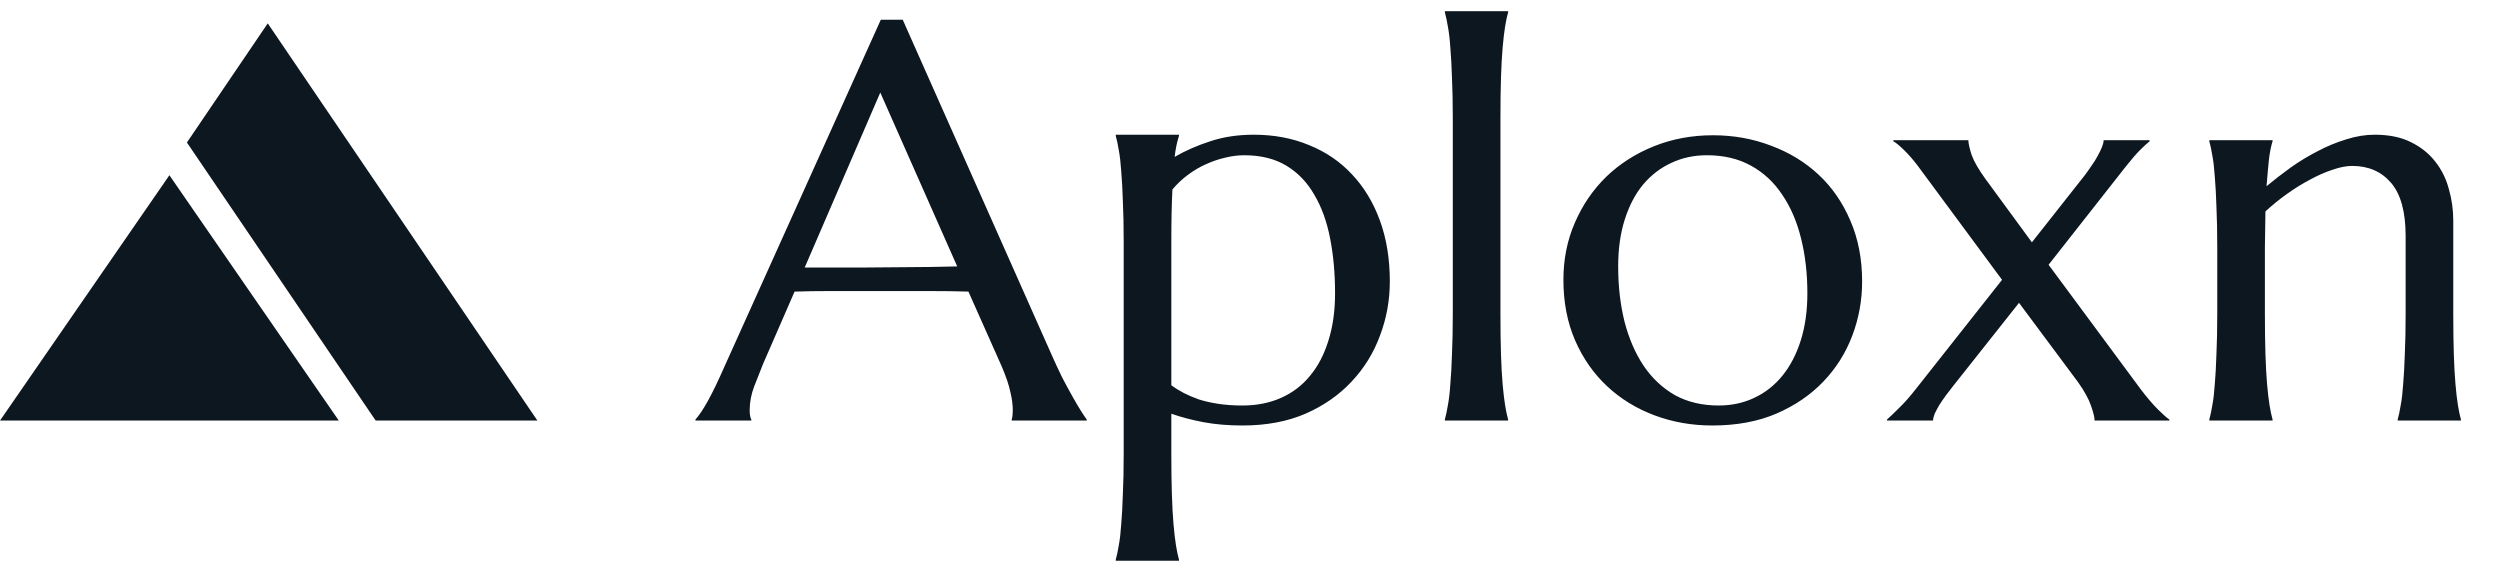 <svg width="214" height="48" viewBox="0 0 214 48" fill="none" xmlns="http://www.w3.org/2000/svg">
<path d="M14.5 15L29 36H0L14.5 15Z" fill="#0D1720"/>
<path d="M46 36H32.157L16 12.198L22.919 2L46 36Z" fill="#0D1720"/>
<path d="M86.602 36V35.906C86.633 35.828 86.656 35.711 86.672 35.555C86.688 35.398 86.695 35.258 86.695 35.133C86.695 34.648 86.625 34.117 86.484 33.539C86.359 32.945 86.109 32.211 85.734 31.336L82.898 24.961C82.023 24.93 80.859 24.914 79.406 24.914C77.953 24.914 76.383 24.914 74.695 24.914C73.461 24.914 72.266 24.914 71.109 24.914C69.969 24.914 68.938 24.93 68.016 24.961L65.32 31.148C65.086 31.727 64.836 32.359 64.57 33.047C64.305 33.734 64.172 34.43 64.172 35.133C64.172 35.336 64.188 35.508 64.219 35.648C64.25 35.773 64.281 35.859 64.312 35.906V36H59.531V35.906C59.812 35.609 60.164 35.086 60.586 34.336C61.008 33.57 61.469 32.617 61.969 31.477L75.398 1.688H77.273L90 30.328C90.297 31 90.602 31.656 90.914 32.297C91.242 32.922 91.547 33.484 91.828 33.984C92.109 34.484 92.359 34.906 92.578 35.25C92.797 35.594 92.945 35.812 93.023 35.906V36H86.602ZM71.414 22.898C72.32 22.898 73.25 22.898 74.203 22.898C75.156 22.883 76.086 22.875 76.992 22.875C77.914 22.859 78.797 22.852 79.641 22.852C80.484 22.836 81.25 22.82 81.938 22.805L75.352 7.922L68.883 22.898H71.414ZM96.188 20.695C96.188 19.367 96.164 18.211 96.117 17.227C96.086 16.227 96.039 15.367 95.977 14.648C95.93 13.93 95.859 13.328 95.766 12.844C95.688 12.359 95.602 11.953 95.508 11.625V11.531H100.922V11.625C100.844 11.859 100.773 12.125 100.711 12.422C100.648 12.719 100.594 13.055 100.547 13.43C101.469 12.898 102.484 12.453 103.594 12.094C104.719 11.719 105.961 11.531 107.32 11.531C109.055 11.531 110.633 11.828 112.055 12.422C113.492 13 114.719 13.836 115.734 14.93C116.766 16.023 117.562 17.344 118.125 18.891C118.688 20.438 118.969 22.172 118.969 24.094C118.969 25.703 118.688 27.25 118.125 28.734C117.578 30.219 116.766 31.531 115.688 32.672C114.625 33.812 113.312 34.727 111.75 35.414C110.188 36.086 108.391 36.422 106.359 36.422C105.141 36.422 104.031 36.328 103.031 36.141C102.031 35.953 101.109 35.711 100.266 35.414V38.836C100.266 40.164 100.281 41.32 100.312 42.305C100.344 43.305 100.391 44.164 100.453 44.883C100.516 45.602 100.586 46.203 100.664 46.688C100.742 47.172 100.828 47.578 100.922 47.906V48H95.508V47.906C95.602 47.578 95.688 47.172 95.766 46.688C95.859 46.203 95.93 45.602 95.977 44.883C96.039 44.164 96.086 43.305 96.117 42.305C96.164 41.32 96.188 40.164 96.188 38.836V20.695ZM106.5 13.289C105.969 13.289 105.422 13.359 104.859 13.5C104.312 13.625 103.766 13.812 103.219 14.062C102.688 14.297 102.172 14.602 101.672 14.977C101.188 15.336 100.75 15.75 100.359 16.219C100.328 16.812 100.305 17.484 100.289 18.234C100.273 18.984 100.266 19.805 100.266 20.695V32.977C100.578 33.211 100.93 33.43 101.32 33.633C101.711 33.836 102.148 34.023 102.633 34.195C103.133 34.352 103.688 34.477 104.297 34.57C104.922 34.664 105.609 34.711 106.359 34.711C107.578 34.711 108.68 34.492 109.664 34.055C110.648 33.617 111.477 32.984 112.148 32.156C112.836 31.328 113.359 30.32 113.719 29.133C114.094 27.945 114.281 26.602 114.281 25.102C114.281 23.414 114.141 21.852 113.859 20.414C113.578 18.961 113.125 17.711 112.5 16.664C111.891 15.602 111.094 14.773 110.109 14.18C109.125 13.586 107.922 13.289 106.5 13.289ZM124.359 10.125C124.359 8.797 124.336 7.641 124.289 6.656C124.258 5.656 124.211 4.797 124.148 4.078C124.102 3.359 124.031 2.758 123.938 2.273C123.859 1.789 123.773 1.383 123.68 1.055V0.961H129.094V1.055C129 1.383 128.914 1.789 128.836 2.273C128.758 2.758 128.688 3.359 128.625 4.078C128.562 4.797 128.516 5.656 128.484 6.656C128.453 7.641 128.438 8.797 128.438 10.125V26.836C128.438 28.164 128.453 29.328 128.484 30.328C128.516 31.312 128.562 32.164 128.625 32.883C128.688 33.602 128.758 34.203 128.836 34.688C128.914 35.172 129 35.578 129.094 35.906V36H123.68V35.906C123.773 35.578 123.859 35.172 123.938 34.688C124.031 34.203 124.102 33.602 124.148 32.883C124.211 32.164 124.258 31.312 124.289 30.328C124.336 29.328 124.359 28.164 124.359 26.836V10.125ZM133.828 23.953C133.828 22.188 134.156 20.555 134.812 19.055C135.469 17.539 136.367 16.227 137.508 15.117C138.664 14.008 140.023 13.141 141.586 12.516C143.148 11.891 144.828 11.578 146.625 11.578C148.391 11.578 150.047 11.875 151.594 12.469C153.156 13.047 154.516 13.875 155.672 14.953C156.828 16.031 157.734 17.344 158.391 18.891C159.062 20.438 159.398 22.172 159.398 24.094C159.398 25.703 159.117 27.25 158.555 28.734C157.992 30.219 157.164 31.531 156.07 32.672C154.977 33.812 153.633 34.727 152.039 35.414C150.461 36.086 148.641 36.422 146.578 36.422C144.828 36.422 143.18 36.133 141.633 35.555C140.086 34.977 138.734 34.148 137.578 33.07C136.422 31.992 135.508 30.688 134.836 29.156C134.164 27.609 133.828 25.875 133.828 23.953ZM147.117 34.711C148.227 34.711 149.242 34.492 150.164 34.055C151.102 33.617 151.906 32.984 152.578 32.156C153.25 31.328 153.773 30.32 154.148 29.133C154.523 27.945 154.711 26.602 154.711 25.102C154.711 23.414 154.531 21.852 154.172 20.414C153.812 18.961 153.273 17.711 152.555 16.664C151.852 15.602 150.961 14.773 149.883 14.18C148.805 13.586 147.547 13.289 146.109 13.289C145 13.289 143.984 13.508 143.062 13.945C142.141 14.367 141.336 14.984 140.648 15.797C139.977 16.609 139.453 17.609 139.078 18.797C138.703 19.969 138.516 21.305 138.516 22.805C138.516 24.492 138.695 26.062 139.055 27.516C139.43 28.969 139.977 30.234 140.695 31.312C141.414 32.375 142.305 33.211 143.367 33.82C144.445 34.414 145.695 34.711 147.117 34.711ZM172.828 25.922L167.203 33.023C167 33.289 166.789 33.562 166.57 33.844C166.367 34.125 166.18 34.398 166.008 34.664C165.852 34.93 165.719 35.18 165.609 35.414C165.516 35.648 165.469 35.844 165.469 36H161.531V35.906C161.781 35.688 162.125 35.359 162.562 34.922C163.016 34.484 163.492 33.945 163.992 33.305L171.375 23.953L164.133 14.156C163.727 13.625 163.328 13.172 162.938 12.797C162.547 12.422 162.258 12.188 162.07 12.094V12H168.492C168.492 12.266 168.586 12.688 168.773 13.266C168.977 13.828 169.367 14.508 169.945 15.305L173.93 20.742L178.477 14.977C178.664 14.727 178.852 14.461 179.039 14.18C179.242 13.898 179.414 13.625 179.555 13.359C179.711 13.078 179.836 12.82 179.93 12.586C180.023 12.352 180.07 12.156 180.07 12H184.008V12.094C183.789 12.266 183.516 12.516 183.188 12.844C182.859 13.172 182.43 13.672 181.898 14.344L175.359 22.664L183.234 33.305C183.766 34.008 184.258 34.586 184.711 35.039C185.164 35.492 185.492 35.781 185.695 35.906V36H179.297C179.297 35.734 179.195 35.312 178.992 34.734C178.789 34.141 178.414 33.461 177.867 32.695L172.828 25.922ZM205.922 20.203C205.922 18.141 205.508 16.625 204.68 15.656C203.852 14.688 202.742 14.203 201.352 14.203C200.852 14.203 200.289 14.312 199.664 14.531C199.039 14.734 198.398 15.016 197.742 15.375C197.086 15.719 196.43 16.125 195.773 16.594C195.117 17.062 194.5 17.562 193.922 18.094L193.875 21.164V26.836C193.875 28.164 193.891 29.328 193.922 30.328C193.953 31.312 194 32.164 194.062 32.883C194.125 33.602 194.195 34.203 194.273 34.688C194.352 35.172 194.438 35.578 194.531 35.906V36H189.117V35.906C189.211 35.578 189.297 35.172 189.375 34.688C189.469 34.203 189.539 33.602 189.586 32.883C189.648 32.164 189.695 31.312 189.727 30.328C189.773 29.328 189.797 28.164 189.797 26.836V21.164C189.797 19.836 189.773 18.68 189.727 17.695C189.695 16.695 189.648 15.836 189.586 15.117C189.539 14.398 189.469 13.797 189.375 13.312C189.297 12.828 189.211 12.422 189.117 12.094V12H194.531V12.094C194.406 12.484 194.305 12.984 194.227 13.594C194.164 14.188 194.094 14.969 194.016 15.938C194.656 15.406 195.344 14.875 196.078 14.344C196.828 13.812 197.602 13.344 198.398 12.938C199.195 12.516 200.008 12.18 200.836 11.93C201.664 11.664 202.477 11.531 203.273 11.531C204.492 11.531 205.523 11.742 206.367 12.164C207.227 12.586 207.922 13.141 208.453 13.828C209 14.516 209.391 15.305 209.625 16.195C209.875 17.07 210 17.961 210 18.867V26.836C210 28.164 210.016 29.328 210.047 30.328C210.078 31.312 210.125 32.164 210.188 32.883C210.25 33.602 210.32 34.203 210.398 34.688C210.477 35.172 210.562 35.578 210.656 35.906V36H205.242V35.906C205.336 35.578 205.422 35.172 205.5 34.688C205.594 34.203 205.664 33.602 205.711 32.883C205.773 32.164 205.82 31.312 205.852 30.328C205.898 29.328 205.922 28.164 205.922 26.836V20.203Z" fill="#0D1720"/>
</svg>
